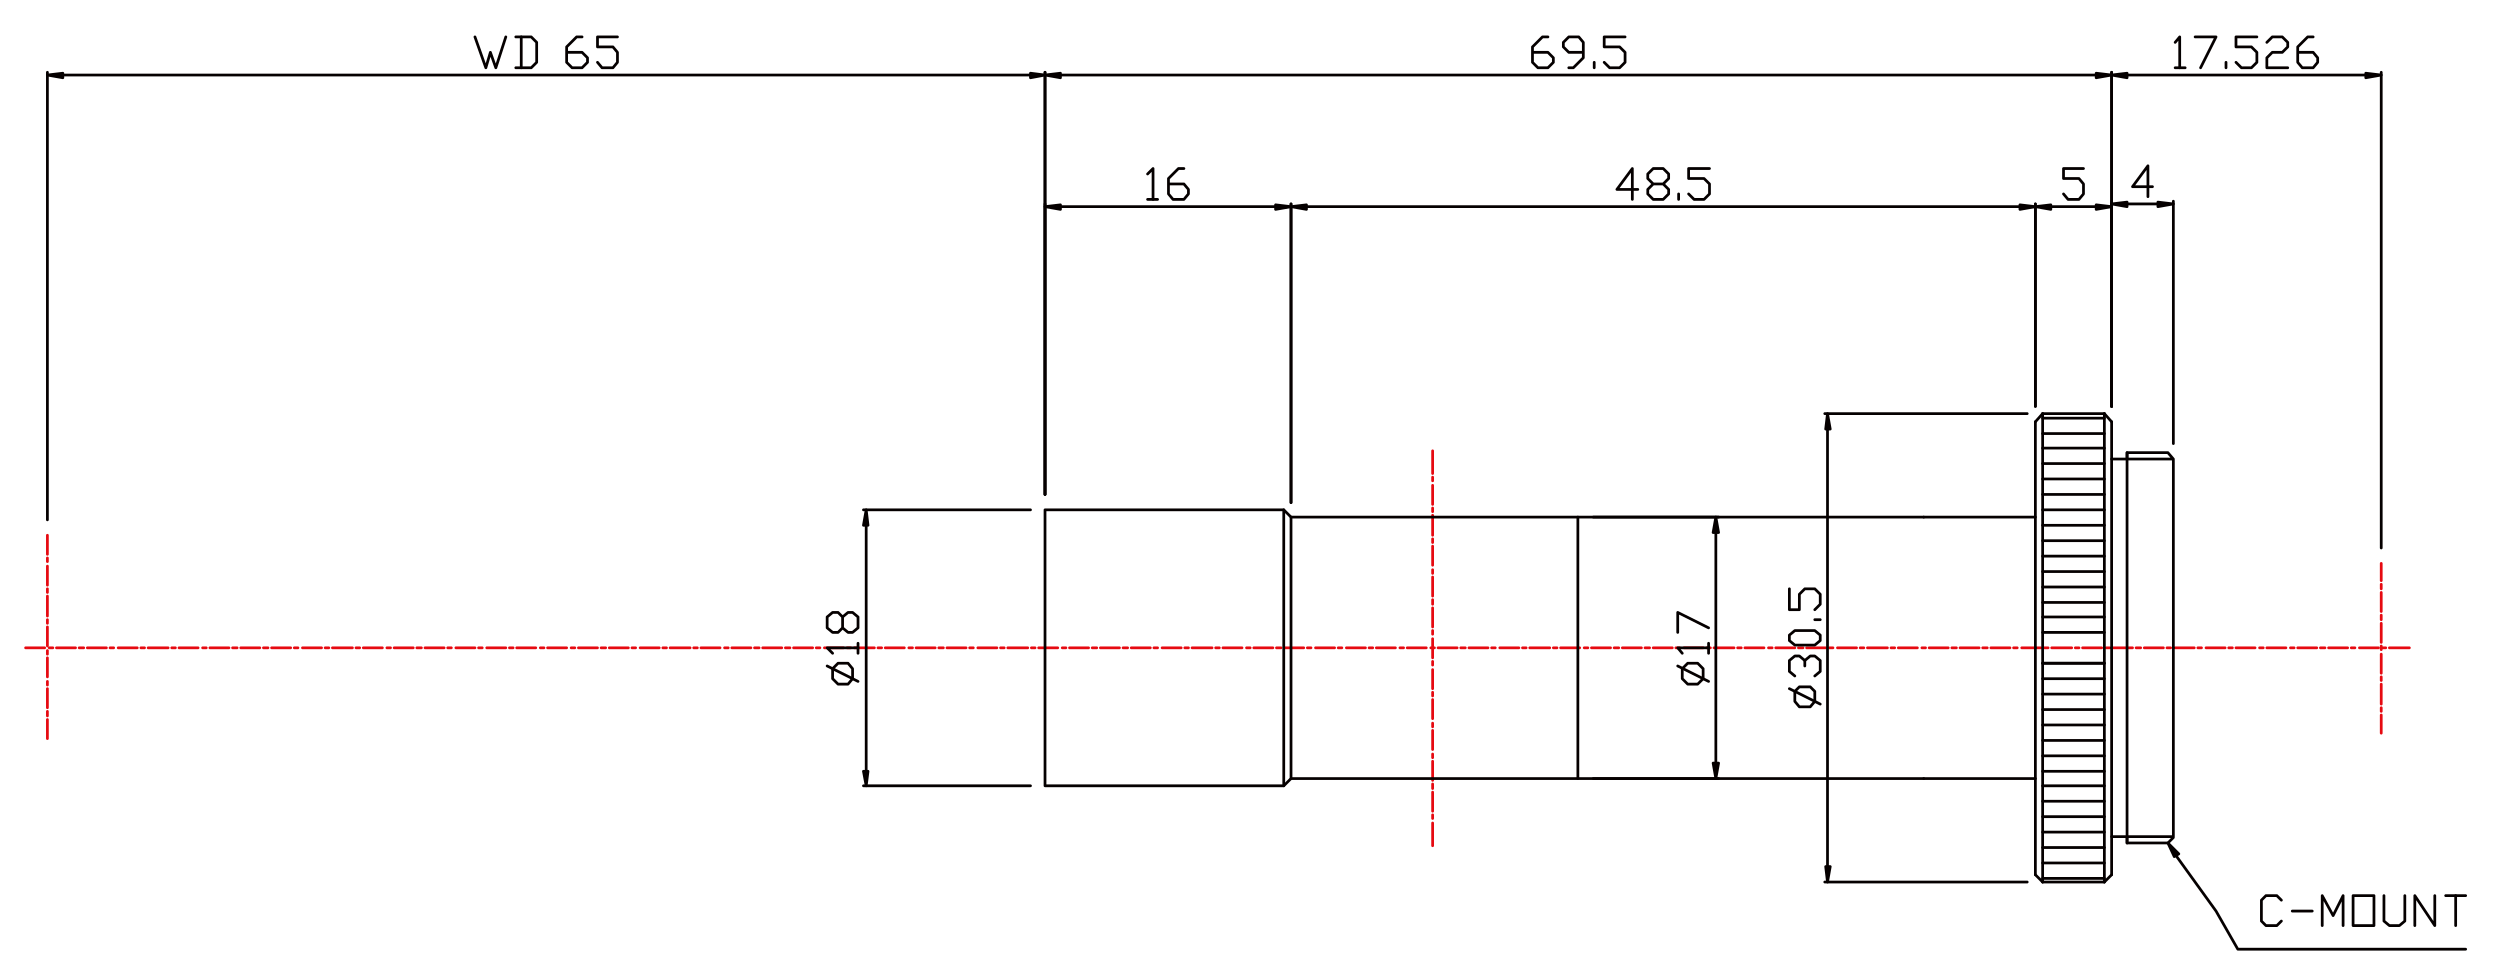 <?xml version="1.0" encoding="utf-8"?>
<!-- Generator: Adobe Illustrator 15.0.0, SVG Export Plug-In . SVG Version: 6.00 Build 0)  -->
<!DOCTYPE svg PUBLIC "-//W3C//DTD SVG 1.1//EN" "http://www.w3.org/Graphics/SVG/1.1/DTD/svg11.dtd">
<svg version="1.1" id="Layer_1" xmlns="http://www.w3.org/2000/svg" xmlns:xlink="http://www.w3.org/1999/xlink" x="0px" y="0px"
	 width="655px" height="256px" viewBox="0 0 655 256" enable-background="new 0 0 655 256" xml:space="preserve">
<line fill="none" stroke="#E60A11" stroke-width="0.72" stroke-linecap="round" stroke-linejoin="round" stroke-miterlimit="10" x1="375.348" y1="221.577" x2="375.348" y2="215.631"/>
<line fill="none" stroke="#E60A11" stroke-width="0.72" stroke-linecap="round" stroke-linejoin="round" stroke-miterlimit="10" x1="375.348" y1="214.442" x2="375.348" y2="213.491"/>
<line fill="none" stroke="#E60A11" stroke-width="0.72" stroke-linecap="round" stroke-linejoin="round" stroke-miterlimit="10" x1="375.348" y1="212.54" x2="375.348" y2="207.545"/>
<line fill="none" stroke="#E60A11" stroke-width="0.72" stroke-linecap="round" stroke-linejoin="round" stroke-miterlimit="10" x1="375.348" y1="206.594" x2="375.348" y2="205.404"/>
<line fill="none" stroke="#E60A11" stroke-width="0.72" stroke-linecap="round" stroke-linejoin="round" stroke-miterlimit="10" x1="375.348" y1="204.454" x2="375.348" y2="199.458"/>
<line fill="none" stroke="#E60A11" stroke-width="0.72" stroke-linecap="round" stroke-linejoin="round" stroke-miterlimit="10" x1="375.348" y1="198.508" x2="375.348" y2="197.557"/>
<line fill="none" stroke="#E60A11" stroke-width="0.72" stroke-linecap="round" stroke-linejoin="round" stroke-miterlimit="10" x1="375.348" y1="196.367" x2="375.348" y2="191.372"/>
<line fill="none" stroke="#E60A11" stroke-width="0.72" stroke-linecap="round" stroke-linejoin="round" stroke-miterlimit="10" x1="375.348" y1="190.421" x2="375.348" y2="189.47"/>
<line fill="none" stroke="#E60A11" stroke-width="0.72" stroke-linecap="round" stroke-linejoin="round" stroke-miterlimit="10" x1="375.348" y1="188.281" x2="375.348" y2="183.286"/>
<line fill="none" stroke="#E60A11" stroke-width="0.72" stroke-linecap="round" stroke-linejoin="round" stroke-miterlimit="10" x1="375.348" y1="182.335" x2="375.348" y2="181.384"/>
<line fill="none" stroke="#E60A11" stroke-width="0.72" stroke-linecap="round" stroke-linejoin="round" stroke-miterlimit="10" x1="375.348" y1="180.433" x2="375.348" y2="175.438"/>
<line fill="none" stroke="#E60A11" stroke-width="0.72" stroke-linecap="round" stroke-linejoin="round" stroke-miterlimit="10" x1="375.348" y1="174.249" x2="375.348" y2="173.298"/>
<line fill="none" stroke="#E60A11" stroke-width="0.72" stroke-linecap="round" stroke-linejoin="round" stroke-miterlimit="10" x1="375.348" y1="172.347" x2="375.348" y2="167.352"/>
<line fill="none" stroke="#E60A11" stroke-width="0.72" stroke-linecap="round" stroke-linejoin="round" stroke-miterlimit="10" x1="375.348" y1="166.162" x2="375.348" y2="165.211"/>
<line fill="none" stroke="#E60A11" stroke-width="0.72" stroke-linecap="round" stroke-linejoin="round" stroke-miterlimit="10" x1="375.348" y1="164.26" x2="375.348" y2="159.266"/>
<line fill="none" stroke="#E60A11" stroke-width="0.72" stroke-linecap="round" stroke-linejoin="round" stroke-miterlimit="10" x1="375.348" y1="158.314" x2="375.348" y2="157.125"/>
<line fill="none" stroke="#E60A11" stroke-width="0.72" stroke-linecap="round" stroke-linejoin="round" stroke-miterlimit="10" x1="375.348" y1="156.174" x2="375.348" y2="151.179"/>
<line fill="none" stroke="#E60A11" stroke-width="0.72" stroke-linecap="round" stroke-linejoin="round" stroke-miterlimit="10" x1="375.348" y1="150.228" x2="375.348" y2="149.276"/>
<line fill="none" stroke="#E60A11" stroke-width="0.72" stroke-linecap="round" stroke-linejoin="round" stroke-miterlimit="10" x1="375.348" y1="148.087" x2="375.348" y2="143.093"/>
<line fill="none" stroke="#E60A11" stroke-width="0.72" stroke-linecap="round" stroke-linejoin="round" stroke-miterlimit="10" x1="375.348" y1="142.142" x2="375.348" y2="141.191"/>
<line fill="none" stroke="#E60A11" stroke-width="0.72" stroke-linecap="round" stroke-linejoin="round" stroke-miterlimit="10" x1="375.348" y1="140.238" x2="375.348" y2="135.006"/>
<line fill="none" stroke="#E60A11" stroke-width="0.72" stroke-linecap="round" stroke-linejoin="round" stroke-miterlimit="10" x1="375.348" y1="134.055" x2="375.348" y2="133.104"/>
<line fill="none" stroke="#E60A11" stroke-width="0.72" stroke-linecap="round" stroke-linejoin="round" stroke-miterlimit="10" x1="375.348" y1="132.152" x2="375.348" y2="127.159"/>
<line fill="none" stroke="#E60A11" stroke-width="0.72" stroke-linecap="round" stroke-linejoin="round" stroke-miterlimit="10" x1="375.348" y1="125.969" x2="375.348" y2="125.018"/>
<line fill="none" stroke="#E60A11" stroke-width="0.72" stroke-linecap="round" stroke-linejoin="round" stroke-miterlimit="10" x1="375.348" y1="124.067" x2="375.348" y2="118.121"/>
<line fill="none" stroke="#E60A11" stroke-width="0.72" stroke-linecap="round" stroke-linejoin="round" stroke-miterlimit="10" x1="6.71" y1="169.73" x2="11.704" y2="169.73"/>
<line fill="none" stroke="#E60A11" stroke-width="0.72" stroke-linecap="round" stroke-linejoin="round" stroke-miterlimit="10" x1="12.894" y1="169.73" x2="13.845" y2="169.73"/>
<line fill="none" stroke="#E60A11" stroke-width="0.72" stroke-linecap="round" stroke-linejoin="round" stroke-miterlimit="10" x1="14.796" y1="169.73" x2="19.791" y2="169.73"/>
<line fill="none" stroke="#E60A11" stroke-width="0.72" stroke-linecap="round" stroke-linejoin="round" stroke-miterlimit="10" x1="20.742" y1="169.73" x2="21.931" y2="169.73"/>
<line fill="none" stroke="#E60A11" stroke-width="0.72" stroke-linecap="round" stroke-linejoin="round" stroke-miterlimit="10" x1="22.882" y1="169.73" x2="27.877" y2="169.73"/>
<line fill="none" stroke="#E60A11" stroke-width="0.72" stroke-linecap="round" stroke-linejoin="round" stroke-miterlimit="10" x1="28.828" y1="169.73" x2="29.779" y2="169.73"/>
<line fill="none" stroke="#E60A11" stroke-width="0.72" stroke-linecap="round" stroke-linejoin="round" stroke-miterlimit="10" x1="30.968" y1="169.73" x2="35.963" y2="169.73"/>
<line fill="none" stroke="#E60A11" stroke-width="0.72" stroke-linecap="round" stroke-linejoin="round" stroke-miterlimit="10" x1="36.914" y1="169.73" x2="37.866" y2="169.73"/>
<line fill="none" stroke="#E60A11" stroke-width="0.72" stroke-linecap="round" stroke-linejoin="round" stroke-miterlimit="10" x1="38.817" y1="169.73" x2="44.05" y2="169.73"/>
<line fill="none" stroke="#E60A11" stroke-width="0.72" stroke-linecap="round" stroke-linejoin="round" stroke-miterlimit="10" x1="45" y1="169.73" x2="45.952" y2="169.73"/>
<line fill="none" stroke="#E60A11" stroke-width="0.72" stroke-linecap="round" stroke-linejoin="round" stroke-miterlimit="10" x1="46.903" y1="169.73" x2="51.897" y2="169.73"/>
<line fill="none" stroke="#E60A11" stroke-width="0.72" stroke-linecap="round" stroke-linejoin="round" stroke-miterlimit="10" x1="53.087" y1="169.73" x2="54.038" y2="169.73"/>
<line fill="none" stroke="#E60A11" stroke-width="0.72" stroke-linecap="round" stroke-linejoin="round" stroke-miterlimit="10" x1="54.99" y1="169.73" x2="59.984" y2="169.73"/>
<line fill="none" stroke="#E60A11" stroke-width="0.72" stroke-linecap="round" stroke-linejoin="round" stroke-miterlimit="10" x1="60.936" y1="169.73" x2="62.125" y2="169.73"/>
<line fill="none" stroke="#E60A11" stroke-width="0.72" stroke-linecap="round" stroke-linejoin="round" stroke-miterlimit="10" x1="63.076" y1="169.73" x2="68.07" y2="169.73"/>
<line fill="none" stroke="#E60A11" stroke-width="0.72" stroke-linecap="round" stroke-linejoin="round" stroke-miterlimit="10" x1="69.022" y1="169.73" x2="70.211" y2="169.73"/>
<line fill="none" stroke="#E60A11" stroke-width="0.72" stroke-linecap="round" stroke-linejoin="round" stroke-miterlimit="10" x1="71.162" y1="169.73" x2="76.157" y2="169.73"/>
<line fill="none" stroke="#E60A11" stroke-width="0.72" stroke-linecap="round" stroke-linejoin="round" stroke-miterlimit="10" x1="77.107" y1="169.73" x2="78.059" y2="169.73"/>
<line fill="none" stroke="#E60A11" stroke-width="0.72" stroke-linecap="round" stroke-linejoin="round" stroke-miterlimit="10" x1="79.248" y1="169.73" x2="84.243" y2="169.73"/>
<line fill="none" stroke="#E60A11" stroke-width="0.72" stroke-linecap="round" stroke-linejoin="round" stroke-miterlimit="10" x1="85.194" y1="169.73" x2="86.146" y2="169.73"/>
<line fill="none" stroke="#E60A11" stroke-width="0.72" stroke-linecap="round" stroke-linejoin="round" stroke-miterlimit="10" x1="87.097" y1="169.73" x2="92.329" y2="169.73"/>
<line fill="none" stroke="#E60A11" stroke-width="0.72" stroke-linecap="round" stroke-linejoin="round" stroke-miterlimit="10" x1="93.28" y1="169.73" x2="94.231" y2="169.73"/>
<line fill="none" stroke="#E60A11" stroke-width="0.72" stroke-linecap="round" stroke-linejoin="round" stroke-miterlimit="10" x1="95.183" y1="169.73" x2="100.177" y2="169.73"/>
<line fill="none" stroke="#E60A11" stroke-width="0.72" stroke-linecap="round" stroke-linejoin="round" stroke-miterlimit="10" x1="101.367" y1="169.73" x2="102.318" y2="169.73"/>
<line fill="none" stroke="#E60A11" stroke-width="0.72" stroke-linecap="round" stroke-linejoin="round" stroke-miterlimit="10" x1="103.269" y1="169.73" x2="108.264" y2="169.73"/>
<line fill="none" stroke="#E60A11" stroke-width="0.72" stroke-linecap="round" stroke-linejoin="round" stroke-miterlimit="10" x1="109.215" y1="169.73" x2="110.404" y2="169.73"/>
<line fill="none" stroke="#E60A11" stroke-width="0.72" stroke-linecap="round" stroke-linejoin="round" stroke-miterlimit="10" x1="111.355" y1="169.73" x2="116.35" y2="169.73"/>
<line fill="none" stroke="#E60A11" stroke-width="0.72" stroke-linecap="round" stroke-linejoin="round" stroke-miterlimit="10" x1="117.301" y1="169.73" x2="118.252" y2="169.73"/>
<line fill="none" stroke="#E60A11" stroke-width="0.72" stroke-linecap="round" stroke-linejoin="round" stroke-miterlimit="10" x1="119.441" y1="169.73" x2="124.436" y2="169.73"/>
<line fill="none" stroke="#E60A11" stroke-width="0.72" stroke-linecap="round" stroke-linejoin="round" stroke-miterlimit="10" x1="125.387" y1="169.73" x2="126.339" y2="169.73"/>
<line fill="none" stroke="#E60A11" stroke-width="0.72" stroke-linecap="round" stroke-linejoin="round" stroke-miterlimit="10" x1="127.528" y1="169.73" x2="132.522" y2="169.73"/>
<line fill="none" stroke="#E60A11" stroke-width="0.72" stroke-linecap="round" stroke-linejoin="round" stroke-miterlimit="10" x1="133.474" y1="169.73" x2="134.425" y2="169.73"/>
<line fill="none" stroke="#E60A11" stroke-width="0.72" stroke-linecap="round" stroke-linejoin="round" stroke-miterlimit="10" x1="135.376" y1="169.73" x2="140.371" y2="169.73"/>
<line fill="none" stroke="#E60A11" stroke-width="0.72" stroke-linecap="round" stroke-linejoin="round" stroke-miterlimit="10" x1="141.56" y1="169.73" x2="142.511" y2="169.73"/>
<line fill="none" stroke="#E60A11" stroke-width="0.72" stroke-linecap="round" stroke-linejoin="round" stroke-miterlimit="10" x1="143.462" y1="169.73" x2="148.457" y2="169.73"/>
<line fill="none" stroke="#E60A11" stroke-width="0.72" stroke-linecap="round" stroke-linejoin="round" stroke-miterlimit="10" x1="149.646" y1="169.73" x2="150.597" y2="169.73"/>
<line fill="none" stroke="#E60A11" stroke-width="0.72" stroke-linecap="round" stroke-linejoin="round" stroke-miterlimit="10" x1="151.549" y1="169.73" x2="156.543" y2="169.73"/>
<line fill="none" stroke="#E60A11" stroke-width="0.72" stroke-linecap="round" stroke-linejoin="round" stroke-miterlimit="10" x1="157.495" y1="169.73" x2="158.684" y2="169.73"/>
<line fill="none" stroke="#E60A11" stroke-width="0.72" stroke-linecap="round" stroke-linejoin="round" stroke-miterlimit="10" x1="159.635" y1="169.73" x2="164.629" y2="169.73"/>
<line fill="none" stroke="#E60A11" stroke-width="0.72" stroke-linecap="round" stroke-linejoin="round" stroke-miterlimit="10" x1="165.581" y1="169.73" x2="166.532" y2="169.73"/>
<line fill="none" stroke="#E60A11" stroke-width="0.72" stroke-linecap="round" stroke-linejoin="round" stroke-miterlimit="10" x1="167.721" y1="169.73" x2="172.716" y2="169.73"/>
<line fill="none" stroke="#E60A11" stroke-width="0.72" stroke-linecap="round" stroke-linejoin="round" stroke-miterlimit="10" x1="173.667" y1="169.73" x2="174.619" y2="169.73"/>
<line fill="none" stroke="#E60A11" stroke-width="0.72" stroke-linecap="round" stroke-linejoin="round" stroke-miterlimit="10" x1="175.569" y1="169.73" x2="180.802" y2="169.73"/>
<line fill="none" stroke="#E60A11" stroke-width="0.72" stroke-linecap="round" stroke-linejoin="round" stroke-miterlimit="10" x1="181.753" y1="169.73" x2="182.704" y2="169.73"/>
<line fill="none" stroke="#E60A11" stroke-width="0.72" stroke-linecap="round" stroke-linejoin="round" stroke-miterlimit="10" x1="183.656" y1="169.73" x2="188.65" y2="169.73"/>
<line fill="none" stroke="#E60A11" stroke-width="0.72" stroke-linecap="round" stroke-linejoin="round" stroke-miterlimit="10" x1="189.84" y1="169.73" x2="190.791" y2="169.73"/>
<line fill="none" stroke="#E60A11" stroke-width="0.72" stroke-linecap="round" stroke-linejoin="round" stroke-miterlimit="10" x1="191.742" y1="169.73" x2="196.736" y2="169.73"/>
<line fill="none" stroke="#E60A11" stroke-width="0.72" stroke-linecap="round" stroke-linejoin="round" stroke-miterlimit="10" x1="197.688" y1="169.73" x2="198.877" y2="169.73"/>
<line fill="none" stroke="#E60A11" stroke-width="0.72" stroke-linecap="round" stroke-linejoin="round" stroke-miterlimit="10" x1="199.829" y1="169.73" x2="204.823" y2="169.73"/>
<line fill="none" stroke="#E60A11" stroke-width="0.72" stroke-linecap="round" stroke-linejoin="round" stroke-miterlimit="10" x1="205.774" y1="169.73" x2="206.963" y2="169.73"/>
<line fill="none" stroke="#E60A11" stroke-width="0.72" stroke-linecap="round" stroke-linejoin="round" stroke-miterlimit="10" x1="207.915" y1="169.73" x2="212.909" y2="169.73"/>
<line fill="none" stroke="#E60A11" stroke-width="0.72" stroke-linecap="round" stroke-linejoin="round" stroke-miterlimit="10" x1="213.86" y1="169.73" x2="214.812" y2="169.73"/>
<line fill="none" stroke="#E60A11" stroke-width="0.72" stroke-linecap="round" stroke-linejoin="round" stroke-miterlimit="10" x1="216.001" y1="169.73" x2="220.996" y2="169.73"/>
<line fill="none" stroke="#E60A11" stroke-width="0.72" stroke-linecap="round" stroke-linejoin="round" stroke-miterlimit="10" x1="221.947" y1="169.73" x2="222.898" y2="169.73"/>
<line fill="none" stroke="#E60A11" stroke-width="0.72" stroke-linecap="round" stroke-linejoin="round" stroke-miterlimit="10" x1="223.849" y1="169.73" x2="229.082" y2="169.73"/>
<line fill="none" stroke="#E60A11" stroke-width="0.72" stroke-linecap="round" stroke-linejoin="round" stroke-miterlimit="10" x1="230.033" y1="169.73" x2="230.984" y2="169.73"/>
<line fill="none" stroke="#E60A11" stroke-width="0.72" stroke-linecap="round" stroke-linejoin="round" stroke-miterlimit="10" x1="231.936" y1="169.73" x2="236.93" y2="169.73"/>
<line fill="none" stroke="#E60A11" stroke-width="0.72" stroke-linecap="round" stroke-linejoin="round" stroke-miterlimit="10" x1="238.119" y1="169.73" x2="239.07" y2="169.73"/>
<line fill="none" stroke="#E60A11" stroke-width="0.72" stroke-linecap="round" stroke-linejoin="round" stroke-miterlimit="10" x1="240.022" y1="169.73" x2="245.016" y2="169.73"/>
<line fill="none" stroke="#E60A11" stroke-width="0.72" stroke-linecap="round" stroke-linejoin="round" stroke-miterlimit="10" x1="245.968" y1="169.73" x2="247.157" y2="169.73"/>
<line fill="none" stroke="#E60A11" stroke-width="0.72" stroke-linecap="round" stroke-linejoin="round" stroke-miterlimit="10" x1="248.108" y1="169.73" x2="253.103" y2="169.73"/>
<line fill="none" stroke="#E60A11" stroke-width="0.72" stroke-linecap="round" stroke-linejoin="round" stroke-miterlimit="10" x1="254.054" y1="169.73" x2="255.005" y2="169.73"/>
<line fill="none" stroke="#E60A11" stroke-width="0.72" stroke-linecap="round" stroke-linejoin="round" stroke-miterlimit="10" x1="256.194" y1="169.73" x2="261.189" y2="169.73"/>
<line fill="none" stroke="#E60A11" stroke-width="0.72" stroke-linecap="round" stroke-linejoin="round" stroke-miterlimit="10" x1="262.14" y1="169.73" x2="263.091" y2="169.73"/>
<line fill="none" stroke="#E60A11" stroke-width="0.72" stroke-linecap="round" stroke-linejoin="round" stroke-miterlimit="10" x1="264.042" y1="169.73" x2="269.275" y2="169.73"/>
<line fill="none" stroke="#E60A11" stroke-width="0.72" stroke-linecap="round" stroke-linejoin="round" stroke-miterlimit="10" x1="270.226" y1="169.73" x2="271.178" y2="169.73"/>
<line fill="none" stroke="#E60A11" stroke-width="0.72" stroke-linecap="round" stroke-linejoin="round" stroke-miterlimit="10" x1="272.129" y1="169.73" x2="277.124" y2="169.73"/>
<line fill="none" stroke="#E60A11" stroke-width="0.72" stroke-linecap="round" stroke-linejoin="round" stroke-miterlimit="10" x1="278.313" y1="169.73" x2="279.264" y2="169.73"/>
<line fill="none" stroke="#E60A11" stroke-width="0.72" stroke-linecap="round" stroke-linejoin="round" stroke-miterlimit="10" x1="280.215" y1="169.73" x2="285.209" y2="169.73"/>
<line fill="none" stroke="#E60A11" stroke-width="0.72" stroke-linecap="round" stroke-linejoin="round" stroke-miterlimit="10" x1="286.161" y1="169.73" x2="287.35" y2="169.73"/>
<line fill="none" stroke="#E60A11" stroke-width="0.72" stroke-linecap="round" stroke-linejoin="round" stroke-miterlimit="10" x1="288.302" y1="169.73" x2="293.296" y2="169.73"/>
<line fill="none" stroke="#E60A11" stroke-width="0.72" stroke-linecap="round" stroke-linejoin="round" stroke-miterlimit="10" x1="294.248" y1="169.73" x2="295.437" y2="169.73"/>
<line fill="none" stroke="#E60A11" stroke-width="0.72" stroke-linecap="round" stroke-linejoin="round" stroke-miterlimit="10" x1="296.387" y1="169.73" x2="301.382" y2="169.73"/>
<line fill="none" stroke="#E60A11" stroke-width="0.72" stroke-linecap="round" stroke-linejoin="round" stroke-miterlimit="10" x1="302.333" y1="169.73" x2="303.285" y2="169.73"/>
<line fill="none" stroke="#E60A11" stroke-width="0.72" stroke-linecap="round" stroke-linejoin="round" stroke-miterlimit="10" x1="304.474" y1="169.73" x2="309.469" y2="169.73"/>
<line fill="none" stroke="#E60A11" stroke-width="0.72" stroke-linecap="round" stroke-linejoin="round" stroke-miterlimit="10" x1="310.419" y1="169.73" x2="311.371" y2="169.73"/>
<line fill="none" stroke="#E60A11" stroke-width="0.72" stroke-linecap="round" stroke-linejoin="round" stroke-miterlimit="10" x1="312.322" y1="169.73" x2="317.554" y2="169.73"/>
<line fill="none" stroke="#E60A11" stroke-width="0.72" stroke-linecap="round" stroke-linejoin="round" stroke-miterlimit="10" x1="318.506" y1="169.73" x2="319.458" y2="169.73"/>
<line fill="none" stroke="#E60A11" stroke-width="0.72" stroke-linecap="round" stroke-linejoin="round" stroke-miterlimit="10" x1="320.409" y1="169.73" x2="325.403" y2="169.73"/>
<line fill="none" stroke="#E60A11" stroke-width="0.72" stroke-linecap="round" stroke-linejoin="round" stroke-miterlimit="10" x1="326.592" y1="169.73" x2="327.543" y2="169.73"/>
<line fill="none" stroke="#E60A11" stroke-width="0.72" stroke-linecap="round" stroke-linejoin="round" stroke-miterlimit="10" x1="328.495" y1="169.73" x2="333.49" y2="169.73"/>
<line fill="none" stroke="#E60A11" stroke-width="0.72" stroke-linecap="round" stroke-linejoin="round" stroke-miterlimit="10" x1="334.44" y1="169.73" x2="335.63" y2="169.73"/>
<line fill="none" stroke="#E60A11" stroke-width="0.72" stroke-linecap="round" stroke-linejoin="round" stroke-miterlimit="10" x1="336.582" y1="169.73" x2="341.576" y2="169.73"/>
<line fill="none" stroke="#E60A11" stroke-width="0.72" stroke-linecap="round" stroke-linejoin="round" stroke-miterlimit="10" x1="342.527" y1="169.73" x2="343.479" y2="169.73"/>
<line fill="none" stroke="#E60A11" stroke-width="0.72" stroke-linecap="round" stroke-linejoin="round" stroke-miterlimit="10" x1="344.668" y1="169.73" x2="349.662" y2="169.73"/>
<line fill="none" stroke="#E60A11" stroke-width="0.72" stroke-linecap="round" stroke-linejoin="round" stroke-miterlimit="10" x1="350.613" y1="169.73" x2="351.564" y2="169.73"/>
<line fill="none" stroke="#E60A11" stroke-width="0.72" stroke-linecap="round" stroke-linejoin="round" stroke-miterlimit="10" x1="352.754" y1="169.73" x2="357.749" y2="169.73"/>
<line fill="none" stroke="#E60A11" stroke-width="0.72" stroke-linecap="round" stroke-linejoin="round" stroke-miterlimit="10" x1="358.7" y1="169.73" x2="359.65" y2="169.73"/>
<line fill="none" stroke="#E60A11" stroke-width="0.72" stroke-linecap="round" stroke-linejoin="round" stroke-miterlimit="10" x1="360.604" y1="169.73" x2="365.597" y2="169.73"/>
<line fill="none" stroke="#E60A11" stroke-width="0.72" stroke-linecap="round" stroke-linejoin="round" stroke-miterlimit="10" x1="366.786" y1="169.73" x2="367.737" y2="169.73"/>
<line fill="none" stroke="#E60A11" stroke-width="0.72" stroke-linecap="round" stroke-linejoin="round" stroke-miterlimit="10" x1="368.689" y1="169.73" x2="373.683" y2="169.73"/>
<line fill="none" stroke="#E60A11" stroke-width="0.72" stroke-linecap="round" stroke-linejoin="round" stroke-miterlimit="10" x1="374.873" y1="169.73" x2="375.823" y2="169.73"/>
<line fill="none" stroke="#E60A11" stroke-width="0.72" stroke-linecap="round" stroke-linejoin="round" stroke-miterlimit="10" x1="376.774" y1="169.73" x2="381.77" y2="169.73"/>
<line fill="none" stroke="#E60A11" stroke-width="0.72" stroke-linecap="round" stroke-linejoin="round" stroke-miterlimit="10" x1="382.721" y1="169.73" x2="383.91" y2="169.73"/>
<line fill="none" stroke="#E60A11" stroke-width="0.72" stroke-linecap="round" stroke-linejoin="round" stroke-miterlimit="10" x1="384.861" y1="169.73" x2="389.855" y2="169.73"/>
<line fill="none" stroke="#E60A11" stroke-width="0.72" stroke-linecap="round" stroke-linejoin="round" stroke-miterlimit="10" x1="390.807" y1="169.73" x2="391.759" y2="169.73"/>
<line fill="none" stroke="#E60A11" stroke-width="0.72" stroke-linecap="round" stroke-linejoin="round" stroke-miterlimit="10" x1="392.947" y1="169.73" x2="397.942" y2="169.73"/>
<line fill="none" stroke="#E60A11" stroke-width="0.72" stroke-linecap="round" stroke-linejoin="round" stroke-miterlimit="10" x1="398.894" y1="169.73" x2="399.844" y2="169.73"/>
<line fill="none" stroke="#E60A11" stroke-width="0.72" stroke-linecap="round" stroke-linejoin="round" stroke-miterlimit="10" x1="400.797" y1="169.73" x2="406.028" y2="169.73"/>
<line fill="none" stroke="#E60A11" stroke-width="0.72" stroke-linecap="round" stroke-linejoin="round" stroke-miterlimit="10" x1="406.979" y1="169.73" x2="407.931" y2="169.73"/>
<line fill="none" stroke="#E60A11" stroke-width="0.72" stroke-linecap="round" stroke-linejoin="round" stroke-miterlimit="10" x1="408.883" y1="169.73" x2="413.876" y2="169.73"/>
<line fill="none" stroke="#E60A11" stroke-width="0.72" stroke-linecap="round" stroke-linejoin="round" stroke-miterlimit="10" x1="415.066" y1="169.73" x2="416.017" y2="169.73"/>
<line fill="none" stroke="#E60A11" stroke-width="0.72" stroke-linecap="round" stroke-linejoin="round" stroke-miterlimit="10" x1="416.968" y1="169.73" x2="421.963" y2="169.73"/>
<line fill="none" stroke="#E60A11" stroke-width="0.72" stroke-linecap="round" stroke-linejoin="round" stroke-miterlimit="10" x1="422.914" y1="169.73" x2="424.104" y2="169.73"/>
<line fill="none" stroke="#E60A11" stroke-width="0.72" stroke-linecap="round" stroke-linejoin="round" stroke-miterlimit="10" x1="425.055" y1="169.73" x2="430.049" y2="169.73"/>
<line fill="none" stroke="#E60A11" stroke-width="0.72" stroke-linecap="round" stroke-linejoin="round" stroke-miterlimit="10" x1="431" y1="169.73" x2="432.189" y2="169.73"/>
<line fill="none" stroke="#E60A11" stroke-width="0.72" stroke-linecap="round" stroke-linejoin="round" stroke-miterlimit="10" x1="433.141" y1="169.73" x2="438.136" y2="169.73"/>
<line fill="none" stroke="#E60A11" stroke-width="0.72" stroke-linecap="round" stroke-linejoin="round" stroke-miterlimit="10" x1="439.087" y1="169.73" x2="440.039" y2="169.73"/>
<line fill="none" stroke="#E60A11" stroke-width="0.72" stroke-linecap="round" stroke-linejoin="round" stroke-miterlimit="10" x1="441.228" y1="169.73" x2="446.222" y2="169.73"/>
<line fill="none" stroke="#E60A11" stroke-width="0.72" stroke-linecap="round" stroke-linejoin="round" stroke-miterlimit="10" x1="447.173" y1="169.73" x2="448.124" y2="169.73"/>
<line fill="none" stroke="#E60A11" stroke-width="0.72" stroke-linecap="round" stroke-linejoin="round" stroke-miterlimit="10" x1="449.076" y1="169.73" x2="454.309" y2="169.73"/>
<line fill="none" stroke="#E60A11" stroke-width="0.72" stroke-linecap="round" stroke-linejoin="round" stroke-miterlimit="10" x1="455.259" y1="169.73" x2="456.21" y2="169.73"/>
<line fill="none" stroke="#E60A11" stroke-width="0.72" stroke-linecap="round" stroke-linejoin="round" stroke-miterlimit="10" x1="457.162" y1="169.73" x2="462.156" y2="169.73"/>
<line fill="none" stroke="#E60A11" stroke-width="0.72" stroke-linecap="round" stroke-linejoin="round" stroke-miterlimit="10" x1="463.346" y1="169.73" x2="464.297" y2="169.73"/>
<line fill="none" stroke="#E60A11" stroke-width="0.72" stroke-linecap="round" stroke-linejoin="round" stroke-miterlimit="10" x1="465.248" y1="169.73" x2="470.242" y2="169.73"/>
<line fill="none" stroke="#E60A11" stroke-width="0.72" stroke-linecap="round" stroke-linejoin="round" stroke-miterlimit="10" x1="471.193" y1="169.73" x2="472.383" y2="169.73"/>
<line fill="none" stroke="#E60A11" stroke-width="0.72" stroke-linecap="round" stroke-linejoin="round" stroke-miterlimit="10" x1="473.334" y1="169.73" x2="478.329" y2="169.73"/>
<line fill="none" stroke="#E60A11" stroke-width="0.72" stroke-linecap="round" stroke-linejoin="round" stroke-miterlimit="10" x1="479.279" y1="169.73" x2="480.232" y2="169.73"/>
<line fill="none" stroke="#E60A11" stroke-width="0.72" stroke-linecap="round" stroke-linejoin="round" stroke-miterlimit="10" x1="481.42" y1="169.73" x2="486.415" y2="169.73"/>
<line fill="none" stroke="#E60A11" stroke-width="0.72" stroke-linecap="round" stroke-linejoin="round" stroke-miterlimit="10" x1="487.366" y1="169.73" x2="488.317" y2="169.73"/>
<line fill="none" stroke="#E60A11" stroke-width="0.72" stroke-linecap="round" stroke-linejoin="round" stroke-miterlimit="10" x1="489.27" y1="169.73" x2="494.502" y2="169.73"/>
<line fill="none" stroke="#E60A11" stroke-width="0.72" stroke-linecap="round" stroke-linejoin="round" stroke-miterlimit="10" x1="495.452" y1="169.73" x2="496.403" y2="169.73"/>
<line fill="none" stroke="#E60A11" stroke-width="0.72" stroke-linecap="round" stroke-linejoin="round" stroke-miterlimit="10" x1="497.355" y1="169.73" x2="502.35" y2="169.73"/>
<line fill="none" stroke="#E60A11" stroke-width="0.72" stroke-linecap="round" stroke-linejoin="round" stroke-miterlimit="10" x1="503.539" y1="169.73" x2="504.49" y2="169.73"/>
<line fill="none" stroke="#E60A11" stroke-width="0.72" stroke-linecap="round" stroke-linejoin="round" stroke-miterlimit="10" x1="505.442" y1="169.73" x2="510.436" y2="169.73"/>
<line fill="none" stroke="#E60A11" stroke-width="0.72" stroke-linecap="round" stroke-linejoin="round" stroke-miterlimit="10" x1="511.388" y1="169.73" x2="512.576" y2="169.73"/>
<line fill="none" stroke="#E60A11" stroke-width="0.72" stroke-linecap="round" stroke-linejoin="round" stroke-miterlimit="10" x1="513.527" y1="169.73" x2="518.522" y2="169.73"/>
<line fill="none" stroke="#E60A11" stroke-width="0.72" stroke-linecap="round" stroke-linejoin="round" stroke-miterlimit="10" x1="519.473" y1="169.73" x2="520.663" y2="169.73"/>
<line fill="none" stroke="#E60A11" stroke-width="0.72" stroke-linecap="round" stroke-linejoin="round" stroke-miterlimit="10" x1="521.613" y1="169.73" x2="526.608" y2="169.73"/>
<line fill="none" stroke="#E60A11" stroke-width="0.72" stroke-linecap="round" stroke-linejoin="round" stroke-miterlimit="10" x1="527.56" y1="169.73" x2="528.512" y2="169.73"/>
<line fill="none" stroke="#E60A11" stroke-width="0.72" stroke-linecap="round" stroke-linejoin="round" stroke-miterlimit="10" x1="529.7" y1="169.73" x2="534.695" y2="169.73"/>
<line fill="none" stroke="#E60A11" stroke-width="0.72" stroke-linecap="round" stroke-linejoin="round" stroke-miterlimit="10" x1="535.646" y1="169.73" x2="536.597" y2="169.73"/>
<line fill="none" stroke="#E60A11" stroke-width="0.72" stroke-linecap="round" stroke-linejoin="round" stroke-miterlimit="10" x1="537.549" y1="169.73" x2="542.781" y2="169.73"/>
<line fill="none" stroke="#E60A11" stroke-width="0.72" stroke-linecap="round" stroke-linejoin="round" stroke-miterlimit="10" x1="543.732" y1="169.73" x2="544.684" y2="169.73"/>
<line fill="none" stroke="#E60A11" stroke-width="0.72" stroke-linecap="round" stroke-linejoin="round" stroke-miterlimit="10" x1="545.636" y1="169.73" x2="550.629" y2="169.73"/>
<line fill="none" stroke="#E60A11" stroke-width="0.72" stroke-linecap="round" stroke-linejoin="round" stroke-miterlimit="10" x1="551.818" y1="169.73" x2="552.77" y2="169.73"/>
<line fill="none" stroke="#E60A11" stroke-width="0.72" stroke-linecap="round" stroke-linejoin="round" stroke-miterlimit="10" x1="553.721" y1="169.73" x2="558.716" y2="169.73"/>
<line fill="none" stroke="#E60A11" stroke-width="0.72" stroke-linecap="round" stroke-linejoin="round" stroke-miterlimit="10" x1="559.666" y1="169.73" x2="560.856" y2="169.73"/>
<line fill="none" stroke="#E60A11" stroke-width="0.72" stroke-linecap="round" stroke-linejoin="round" stroke-miterlimit="10" x1="561.807" y1="169.73" x2="566.802" y2="169.73"/>
<line fill="none" stroke="#E60A11" stroke-width="0.72" stroke-linecap="round" stroke-linejoin="round" stroke-miterlimit="10" x1="567.753" y1="169.73" x2="568.705" y2="169.73"/>
<line fill="none" stroke="#E60A11" stroke-width="0.72" stroke-linecap="round" stroke-linejoin="round" stroke-miterlimit="10" x1="569.894" y1="169.73" x2="574.889" y2="169.73"/>
<line fill="none" stroke="#E60A11" stroke-width="0.72" stroke-linecap="round" stroke-linejoin="round" stroke-miterlimit="10" x1="575.839" y1="169.73" x2="576.791" y2="169.73"/>
<line fill="none" stroke="#E60A11" stroke-width="0.72" stroke-linecap="round" stroke-linejoin="round" stroke-miterlimit="10" x1="577.979" y1="169.73" x2="582.975" y2="169.73"/>
<line fill="none" stroke="#E60A11" stroke-width="0.72" stroke-linecap="round" stroke-linejoin="round" stroke-miterlimit="10" x1="583.926" y1="169.73" x2="584.877" y2="169.73"/>
<line fill="none" stroke="#E60A11" stroke-width="0.72" stroke-linecap="round" stroke-linejoin="round" stroke-miterlimit="10" x1="585.829" y1="169.73" x2="590.822" y2="169.73"/>
<line fill="none" stroke="#E60A11" stroke-width="0.72" stroke-linecap="round" stroke-linejoin="round" stroke-miterlimit="10" x1="592.012" y1="169.73" x2="592.963" y2="169.73"/>
<line fill="none" stroke="#E60A11" stroke-width="0.72" stroke-linecap="round" stroke-linejoin="round" stroke-miterlimit="10" x1="593.915" y1="169.73" x2="598.908" y2="169.73"/>
<line fill="none" stroke="#E60A11" stroke-width="0.72" stroke-linecap="round" stroke-linejoin="round" stroke-miterlimit="10" x1="600.099" y1="169.73" x2="601.049" y2="169.73"/>
<line fill="none" stroke="#E60A11" stroke-width="0.72" stroke-linecap="round" stroke-linejoin="round" stroke-miterlimit="10" x1="602" y1="169.73" x2="606.995" y2="169.73"/>
<line fill="none" stroke="#E60A11" stroke-width="0.72" stroke-linecap="round" stroke-linejoin="round" stroke-miterlimit="10" x1="607.946" y1="169.73" x2="609.136" y2="169.73"/>
<line fill="none" stroke="#E60A11" stroke-width="0.72" stroke-linecap="round" stroke-linejoin="round" stroke-miterlimit="10" x1="610.087" y1="169.73" x2="615.081" y2="169.73"/>
<line fill="none" stroke="#E60A11" stroke-width="0.72" stroke-linecap="round" stroke-linejoin="round" stroke-miterlimit="10" x1="616.032" y1="169.73" x2="616.984" y2="169.73"/>
<line fill="none" stroke="#E60A11" stroke-width="0.72" stroke-linecap="round" stroke-linejoin="round" stroke-miterlimit="10" x1="618.173" y1="169.73" x2="623.168" y2="169.73"/>
<line fill="none" stroke="#E60A11" stroke-width="0.72" stroke-linecap="round" stroke-linejoin="round" stroke-miterlimit="10" x1="624.119" y1="169.73" x2="625.069" y2="169.73"/>
<line fill="none" stroke="#E60A11" stroke-width="0.72" stroke-linecap="round" stroke-linejoin="round" stroke-miterlimit="10" x1="626.022" y1="169.73" x2="631.254" y2="169.73"/>
<polyline fill="none" stroke="#050000" stroke-width="0.72" stroke-linecap="round" stroke-linejoin="round" stroke-miterlimit="10" points="
	338.247,203.978 413.401,203.978 413.401,135.482 338.247,135.482 "/>
<line fill="none" stroke="#050000" stroke-width="0.72" stroke-linecap="round" stroke-linejoin="round" stroke-miterlimit="10" x1="504.015" y1="135.482" x2="413.401" y2="135.482"/>
<line fill="none" stroke="#050000" stroke-width="0.72" stroke-linecap="round" stroke-linejoin="round" stroke-miterlimit="10" x1="504.015" y1="203.978" x2="413.401" y2="203.978"/>
<line fill="none" stroke="#050000" stroke-width="0.72" stroke-linecap="round" stroke-linejoin="round" stroke-miterlimit="10" x1="504.015" y1="135.482" x2="533.268" y2="135.482"/>
<line fill="none" stroke="#050000" stroke-width="0.72" stroke-linecap="round" stroke-linejoin="round" stroke-miterlimit="10" x1="504.015" y1="203.978" x2="533.268" y2="203.978"/>
<polyline fill="none" stroke="#050000" stroke-width="0.72" stroke-linecap="round" stroke-linejoin="round" stroke-miterlimit="10" points="
	273.794,205.881 336.344,205.881 338.247,203.978 338.247,135.482 336.344,133.579 273.794,133.579 273.794,169.73 273.794,205.881 
	"/>
<polyline fill="none" stroke="#050000" stroke-width="0.72" stroke-linecap="round" stroke-linejoin="round" stroke-miterlimit="10" points="
	336.344,205.881 336.344,169.73 336.344,133.579 "/>
<line fill="none" stroke="#050000" stroke-width="0.72" stroke-linecap="round" stroke-linejoin="round" stroke-miterlimit="10" x1="338.247" y1="131.677" x2="338.247" y2="53.431"/>
<line fill="none" stroke="#050000" stroke-width="0.72" stroke-linecap="round" stroke-linejoin="round" stroke-miterlimit="10" x1="273.794" y1="129.537" x2="273.794" y2="53.431"/>
<line fill="none" stroke="#050000" stroke-width="0.72" stroke-linecap="round" stroke-linejoin="round" stroke-miterlimit="10" x1="334.203" y1="54.144" x2="277.837" y2="54.144"/>
<polygon fill="#050000" points="334.203,53.669 334.203,54.857 338.247,54.144 "/>
<polygon fill="none" stroke="#050000" stroke-width="0.72" stroke-linecap="round" stroke-linejoin="round" stroke-miterlimit="1" points="
	334.203,53.669 334.203,54.857 338.247,54.144 "/>
<polygon fill="#050000" points="277.837,53.669 277.837,54.857 273.794,54.144 "/>
<polygon fill="none" stroke="#050000" stroke-width="0.72" stroke-linecap="round" stroke-linejoin="round" stroke-miterlimit="1" points="
	277.837,53.669 277.837,54.857 273.794,54.144 "/>
<polyline fill="none" stroke="#050000" stroke-width="0.72" stroke-linecap="round" stroke-linejoin="round" stroke-miterlimit="10" points="
	300.668,45.582 302.096,44.155 302.096,52.242 "/>
<line fill="none" stroke="#050000" stroke-width="0.72" stroke-linecap="round" stroke-linejoin="round" stroke-miterlimit="10" x1="300.668" y1="52.242" x2="303.285" y2="52.242"/>
<polyline fill="none" stroke="#050000" stroke-width="0.72" stroke-linecap="round" stroke-linejoin="round" stroke-miterlimit="10" points="
	306.139,48.198 310.182,48.198 311.371,49.625 311.371,50.814 310.182,52.242 307.328,52.242 306.139,50.814 306.139,46.772 
	308.755,44.155 310.182,44.155 "/>
<line fill="none" stroke="#E60A11" stroke-width="0.72" stroke-linecap="round" stroke-linejoin="round" stroke-miterlimit="10" x1="12.417" y1="193.513" x2="12.417" y2="188.52"/>
<line fill="none" stroke="#E60A11" stroke-width="0.72" stroke-linecap="round" stroke-linejoin="round" stroke-miterlimit="10" x1="12.417" y1="187.567" x2="12.417" y2="186.379"/>
<line fill="none" stroke="#E60A11" stroke-width="0.72" stroke-linecap="round" stroke-linejoin="round" stroke-miterlimit="10" x1="12.417" y1="185.427" x2="12.417" y2="180.433"/>
<line fill="none" stroke="#E60A11" stroke-width="0.72" stroke-linecap="round" stroke-linejoin="round" stroke-miterlimit="10" x1="12.417" y1="179.481" x2="12.417" y2="178.53"/>
<line fill="none" stroke="#E60A11" stroke-width="0.72" stroke-linecap="round" stroke-linejoin="round" stroke-miterlimit="10" x1="12.417" y1="177.34" x2="12.417" y2="172.347"/>
<line fill="none" stroke="#E60A11" stroke-width="0.72" stroke-linecap="round" stroke-linejoin="round" stroke-miterlimit="10" x1="12.417" y1="171.395" x2="12.417" y2="170.443"/>
<line fill="none" stroke="#E60A11" stroke-width="0.72" stroke-linecap="round" stroke-linejoin="round" stroke-miterlimit="10" x1="12.417" y1="169.254" x2="12.417" y2="164.26"/>
<line fill="none" stroke="#E60A11" stroke-width="0.72" stroke-linecap="round" stroke-linejoin="round" stroke-miterlimit="10" x1="12.417" y1="163.308" x2="12.417" y2="162.357"/>
<line fill="none" stroke="#E60A11" stroke-width="0.72" stroke-linecap="round" stroke-linejoin="round" stroke-miterlimit="10" x1="12.417" y1="161.406" x2="12.417" y2="156.174"/>
<line fill="none" stroke="#E60A11" stroke-width="0.72" stroke-linecap="round" stroke-linejoin="round" stroke-miterlimit="10" x1="12.417" y1="155.222" x2="12.417" y2="154.271"/>
<line fill="none" stroke="#E60A11" stroke-width="0.72" stroke-linecap="round" stroke-linejoin="round" stroke-miterlimit="10" x1="12.417" y1="153.32" x2="12.417" y2="148.325"/>
<line fill="none" stroke="#E60A11" stroke-width="0.72" stroke-linecap="round" stroke-linejoin="round" stroke-miterlimit="10" x1="12.417" y1="147.137" x2="12.417" y2="146.184"/>
<line fill="none" stroke="#E60A11" stroke-width="0.72" stroke-linecap="round" stroke-linejoin="round" stroke-miterlimit="10" x1="12.417" y1="145.233" x2="12.417" y2="140.238"/>
<line fill="none" stroke="#050000" stroke-width="0.72" stroke-linecap="round" stroke-linejoin="round" stroke-miterlimit="10" x1="273.794" y1="129.537" x2="273.794" y2="18.945"/>
<line fill="none" stroke="#050000" stroke-width="0.72" stroke-linecap="round" stroke-linejoin="round" stroke-miterlimit="10" x1="12.417" y1="136.196" x2="12.417" y2="18.945"/>
<line fill="none" stroke="#050000" stroke-width="0.72" stroke-linecap="round" stroke-linejoin="round" stroke-miterlimit="10" x1="269.988" y1="19.659" x2="16.461" y2="19.659"/>
<polygon fill="#050000" points="269.988,19.183 269.988,20.372 273.794,19.659 "/>
<polygon fill="none" stroke="#050000" stroke-width="0.72" stroke-linecap="round" stroke-linejoin="round" stroke-miterlimit="1" points="
	269.988,19.183 269.988,20.372 273.794,19.659 "/>
<polygon fill="#050000" points="16.461,19.183 16.461,20.372 12.417,19.659 "/>
<polygon fill="none" stroke="#050000" stroke-width="0.72" stroke-linecap="round" stroke-linejoin="round" stroke-miterlimit="1" points="
	16.461,19.183 16.461,20.372 12.417,19.659 "/>
<polyline fill="none" stroke="#050000" stroke-width="0.72" stroke-linecap="round" stroke-linejoin="round" stroke-miterlimit="10" points="
	124.436,9.67 127.291,17.757 128.479,13.713 129.906,17.757 132.522,9.67 "/>
<polyline fill="none" stroke="#050000" stroke-width="0.72" stroke-linecap="round" stroke-linejoin="round" stroke-miterlimit="10" points="
	135.138,17.757 139.182,17.757 140.608,16.33 140.608,11.097 139.182,9.67 135.138,9.67 "/>
<line fill="none" stroke="#050000" stroke-width="0.72" stroke-linecap="round" stroke-linejoin="round" stroke-miterlimit="10" x1="136.565" y1="9.67" x2="136.565" y2="17.757"/>
<polyline fill="none" stroke="#050000" stroke-width="0.72" stroke-linecap="round" stroke-linejoin="round" stroke-miterlimit="10" points="
	148.457,13.713 152.5,13.713 153.927,15.14 153.927,16.33 152.5,17.757 149.884,17.757 148.457,16.33 148.457,12.286 151.073,9.67 
	152.5,9.67 "/>
<polyline fill="none" stroke="#050000" stroke-width="0.72" stroke-linecap="round" stroke-linejoin="round" stroke-miterlimit="10" points="
	156.543,16.33 157.732,17.757 160.586,17.757 161.775,16.33 161.775,13.713 160.586,12.286 156.543,12.286 156.543,9.67 
	161.775,9.67 "/>
<line fill="none" stroke="#050000" stroke-width="0.72" stroke-linecap="round" stroke-linejoin="round" stroke-miterlimit="10" x1="269.988" y1="205.881" x2="226.228" y2="205.881"/>
<line fill="none" stroke="#050000" stroke-width="0.72" stroke-linecap="round" stroke-linejoin="round" stroke-miterlimit="10" x1="269.988" y1="133.579" x2="226.228" y2="133.579"/>
<line fill="none" stroke="#050000" stroke-width="0.72" stroke-linecap="round" stroke-linejoin="round" stroke-miterlimit="10" x1="226.941" y1="202.076" x2="226.941" y2="137.623"/>
<polygon fill="#050000" points="226.228,202.076 227.417,202.076 226.941,205.881 "/>
<polygon fill="none" stroke="#050000" stroke-width="0.72" stroke-linecap="round" stroke-linejoin="round" stroke-miterlimit="1" points="
	226.228,202.076 227.417,202.076 226.941,205.881 "/>
<polygon fill="#050000" points="226.228,137.623 227.417,137.623 226.941,133.579 "/>
<polygon fill="none" stroke="#050000" stroke-width="0.72" stroke-linecap="round" stroke-linejoin="round" stroke-miterlimit="1" points="
	226.228,137.623 227.417,137.623 226.941,133.579 "/>
<polyline fill="none" stroke="#050000" stroke-width="0.72" stroke-linecap="round" stroke-linejoin="round" stroke-miterlimit="10" points="
	223.374,177.816 222.185,179.243 219.568,179.243 218.142,177.816 218.142,175.2 219.568,173.772 222.185,173.772 223.374,175.2 
	223.374,177.816 "/>
<line fill="none" stroke="#050000" stroke-width="0.72" stroke-linecap="round" stroke-linejoin="round" stroke-miterlimit="10" x1="224.801" y1="178.53" x2="216.714" y2="174.486"/>
<polyline fill="none" stroke="#050000" stroke-width="0.72" stroke-linecap="round" stroke-linejoin="round" stroke-miterlimit="10" points="
	218.142,171.157 216.714,169.73 224.801,169.73 "/>
<line fill="none" stroke="#050000" stroke-width="0.72" stroke-linecap="round" stroke-linejoin="round" stroke-miterlimit="10" x1="224.801" y1="171.157" x2="224.801" y2="168.54"/>
<polyline fill="none" stroke="#050000" stroke-width="0.72" stroke-linecap="round" stroke-linejoin="round" stroke-miterlimit="10" points="
	220.757,161.644 222.185,160.455 223.374,160.455 224.801,161.644 224.801,164.498 223.374,165.688 222.185,165.688 
	220.757,164.498 220.757,161.644 219.568,160.455 218.142,160.455 216.714,161.644 216.714,164.498 218.142,165.688 
	219.568,165.688 220.757,164.498 "/>
<line fill="none" stroke="#050000" stroke-width="0.72" stroke-linecap="round" stroke-linejoin="round" stroke-miterlimit="10" x1="417.444" y1="203.978" x2="450.265" y2="203.978"/>
<line fill="none" stroke="#050000" stroke-width="0.72" stroke-linecap="round" stroke-linejoin="round" stroke-miterlimit="10" x1="417.444" y1="135.482" x2="450.265" y2="135.482"/>
<line fill="none" stroke="#050000" stroke-width="0.72" stroke-linecap="round" stroke-linejoin="round" stroke-miterlimit="10" x1="449.551" y1="199.935" x2="449.551" y2="139.525"/>
<polygon fill="#050000" points="448.837,199.935 450.265,199.935 449.551,203.978 "/>
<polygon fill="none" stroke="#050000" stroke-width="0.72" stroke-linecap="round" stroke-linejoin="round" stroke-miterlimit="1" points="
	448.837,199.935 450.265,199.935 449.551,203.978 "/>
<polygon fill="#050000" points="448.837,139.525 450.265,139.525 449.551,135.482 "/>
<polygon fill="none" stroke="#050000" stroke-width="0.72" stroke-linecap="round" stroke-linejoin="round" stroke-miterlimit="1" points="
	448.837,139.525 450.265,139.525 449.551,135.482 "/>
<polyline fill="none" stroke="#050000" stroke-width="0.72" stroke-linecap="round" stroke-linejoin="round" stroke-miterlimit="10" points="
	446.222,177.816 444.795,179.243 442.178,179.243 440.751,177.816 440.751,175.2 442.178,173.772 444.795,173.772 446.222,175.2 
	446.222,177.816 "/>
<line fill="none" stroke="#050000" stroke-width="0.72" stroke-linecap="round" stroke-linejoin="round" stroke-miterlimit="10" x1="447.649" y1="178.53" x2="439.563" y2="174.486"/>
<polyline fill="none" stroke="#050000" stroke-width="0.72" stroke-linecap="round" stroke-linejoin="round" stroke-miterlimit="10" points="
	440.751,171.157 439.563,169.73 447.649,169.73 "/>
<line fill="none" stroke="#050000" stroke-width="0.72" stroke-linecap="round" stroke-linejoin="round" stroke-miterlimit="10" x1="447.649" y1="171.157" x2="447.649" y2="168.54"/>
<polyline fill="none" stroke="#050000" stroke-width="0.72" stroke-linecap="round" stroke-linejoin="round" stroke-miterlimit="10" points="
	439.563,165.688 439.563,160.455 447.649,164.498 "/>
<line fill="none" stroke="#050000" stroke-width="0.72" stroke-linecap="round" stroke-linejoin="round" stroke-miterlimit="10" x1="533.268" y1="169.73" x2="533.268" y2="110.51"/>
<line fill="none" stroke="#050000" stroke-width="0.72" stroke-linecap="round" stroke-linejoin="round" stroke-miterlimit="10" x1="553.246" y1="169.73" x2="553.246" y2="110.51"/>
<line fill="none" stroke="#050000" stroke-width="0.72" stroke-linecap="round" stroke-linejoin="round" stroke-miterlimit="10" x1="551.343" y1="108.369" x2="535.171" y2="108.369"/>
<polyline fill="none" stroke="#050000" stroke-width="0.72" stroke-linecap="round" stroke-linejoin="round" stroke-miterlimit="10" points="
	553.246,120.261 557.288,120.261 557.288,118.596 "/>
<line fill="none" stroke="#050000" stroke-width="0.72" stroke-linecap="round" stroke-linejoin="round" stroke-miterlimit="10" x1="551.343" y1="108.369" x2="553.246" y2="110.51"/>
<line fill="none" stroke="#050000" stroke-width="0.72" stroke-linecap="round" stroke-linejoin="round" stroke-miterlimit="10" x1="535.171" y1="108.369" x2="533.268" y2="110.51"/>
<polyline fill="none" stroke="#050000" stroke-width="0.72" stroke-linecap="round" stroke-linejoin="round" stroke-miterlimit="10" points="
	569.419,169.73 569.419,120.261 557.288,120.261 557.288,118.596 567.991,118.596 569.419,120.261 "/>
<line fill="none" stroke="#050000" stroke-width="0.72" stroke-linecap="round" stroke-linejoin="round" stroke-miterlimit="10" x1="533.268" y1="169.73" x2="533.268" y2="229.188"/>
<line fill="none" stroke="#050000" stroke-width="0.72" stroke-linecap="round" stroke-linejoin="round" stroke-miterlimit="10" x1="553.246" y1="169.73" x2="553.246" y2="229.188"/>
<line fill="none" stroke="#050000" stroke-width="0.72" stroke-linecap="round" stroke-linejoin="round" stroke-miterlimit="10" x1="551.343" y1="231.091" x2="535.171" y2="231.091"/>
<polyline fill="none" stroke="#050000" stroke-width="0.72" stroke-linecap="round" stroke-linejoin="round" stroke-miterlimit="10" points="
	553.246,219.199 557.288,219.199 557.288,220.863 "/>
<line fill="none" stroke="#050000" stroke-width="0.72" stroke-linecap="round" stroke-linejoin="round" stroke-miterlimit="10" x1="551.343" y1="231.091" x2="553.246" y2="229.188"/>
<line fill="none" stroke="#050000" stroke-width="0.72" stroke-linecap="round" stroke-linejoin="round" stroke-miterlimit="10" x1="535.171" y1="231.091" x2="533.268" y2="229.188"/>
<polyline fill="none" stroke="#050000" stroke-width="0.72" stroke-linecap="round" stroke-linejoin="round" stroke-miterlimit="10" points="
	569.419,169.73 569.419,219.199 557.288,219.199 557.288,220.863 567.991,220.863 569.419,219.437 "/>
<line fill="none" stroke="#050000" stroke-width="0.72" stroke-linecap="round" stroke-linejoin="round" stroke-miterlimit="10" x1="551.343" y1="161.644" x2="535.171" y2="161.644"/>
<line fill="none" stroke="#050000" stroke-width="0.72" stroke-linecap="round" stroke-linejoin="round" stroke-miterlimit="10" x1="551.343" y1="157.838" x2="535.171" y2="157.838"/>
<line fill="none" stroke="#050000" stroke-width="0.72" stroke-linecap="round" stroke-linejoin="round" stroke-miterlimit="10" x1="551.343" y1="153.796" x2="535.171" y2="153.796"/>
<line fill="none" stroke="#050000" stroke-width="0.72" stroke-linecap="round" stroke-linejoin="round" stroke-miterlimit="10" x1="551.343" y1="149.752" x2="535.171" y2="149.752"/>
<line fill="none" stroke="#050000" stroke-width="0.72" stroke-linecap="round" stroke-linejoin="round" stroke-miterlimit="10" x1="551.343" y1="145.709" x2="535.171" y2="145.709"/>
<line fill="none" stroke="#050000" stroke-width="0.72" stroke-linecap="round" stroke-linejoin="round" stroke-miterlimit="10" x1="551.343" y1="141.666" x2="535.171" y2="141.666"/>
<line fill="none" stroke="#050000" stroke-width="0.72" stroke-linecap="round" stroke-linejoin="round" stroke-miterlimit="10" x1="551.343" y1="137.623" x2="535.171" y2="137.623"/>
<line fill="none" stroke="#050000" stroke-width="0.72" stroke-linecap="round" stroke-linejoin="round" stroke-miterlimit="10" x1="551.343" y1="133.579" x2="535.171" y2="133.579"/>
<line fill="none" stroke="#050000" stroke-width="0.72" stroke-linecap="round" stroke-linejoin="round" stroke-miterlimit="10" x1="551.343" y1="129.537" x2="535.171" y2="129.537"/>
<line fill="none" stroke="#050000" stroke-width="0.72" stroke-linecap="round" stroke-linejoin="round" stroke-miterlimit="10" x1="551.343" y1="121.45" x2="535.171" y2="121.45"/>
<line fill="none" stroke="#050000" stroke-width="0.72" stroke-linecap="round" stroke-linejoin="round" stroke-miterlimit="10" x1="551.343" y1="125.493" x2="535.171" y2="125.493"/>
<line fill="none" stroke="#050000" stroke-width="0.72" stroke-linecap="round" stroke-linejoin="round" stroke-miterlimit="10" x1="551.343" y1="117.408" x2="535.171" y2="117.408"/>
<line fill="none" stroke="#050000" stroke-width="0.72" stroke-linecap="round" stroke-linejoin="round" stroke-miterlimit="10" x1="551.343" y1="113.601" x2="535.171" y2="113.601"/>
<line fill="none" stroke="#050000" stroke-width="0.72" stroke-linecap="round" stroke-linejoin="round" stroke-miterlimit="10" x1="551.343" y1="109.559" x2="535.171" y2="109.559"/>
<line fill="none" stroke="#050000" stroke-width="0.72" stroke-linecap="round" stroke-linejoin="round" stroke-miterlimit="10" x1="551.343" y1="173.772" x2="535.171" y2="173.772"/>
<line fill="none" stroke="#050000" stroke-width="0.72" stroke-linecap="round" stroke-linejoin="round" stroke-miterlimit="10" x1="551.343" y1="177.816" x2="535.171" y2="177.816"/>
<line fill="none" stroke="#050000" stroke-width="0.72" stroke-linecap="round" stroke-linejoin="round" stroke-miterlimit="10" x1="551.343" y1="181.86" x2="535.171" y2="181.86"/>
<line fill="none" stroke="#050000" stroke-width="0.72" stroke-linecap="round" stroke-linejoin="round" stroke-miterlimit="10" x1="551.343" y1="185.903" x2="535.171" y2="185.903"/>
<line fill="none" stroke="#050000" stroke-width="0.72" stroke-linecap="round" stroke-linejoin="round" stroke-miterlimit="10" x1="551.343" y1="189.945" x2="535.171" y2="189.945"/>
<line fill="none" stroke="#050000" stroke-width="0.72" stroke-linecap="round" stroke-linejoin="round" stroke-miterlimit="10" x1="551.343" y1="193.989" x2="535.171" y2="193.989"/>
<line fill="none" stroke="#050000" stroke-width="0.72" stroke-linecap="round" stroke-linejoin="round" stroke-miterlimit="10" x1="551.343" y1="198.032" x2="535.171" y2="198.032"/>
<line fill="none" stroke="#050000" stroke-width="0.72" stroke-linecap="round" stroke-linejoin="round" stroke-miterlimit="10" x1="551.343" y1="202.076" x2="535.171" y2="202.076"/>
<line fill="none" stroke="#050000" stroke-width="0.72" stroke-linecap="round" stroke-linejoin="round" stroke-miterlimit="10" x1="551.343" y1="205.881" x2="535.171" y2="205.881"/>
<line fill="none" stroke="#050000" stroke-width="0.72" stroke-linecap="round" stroke-linejoin="round" stroke-miterlimit="10" x1="551.343" y1="209.923" x2="535.171" y2="209.923"/>
<line fill="none" stroke="#050000" stroke-width="0.72" stroke-linecap="round" stroke-linejoin="round" stroke-miterlimit="10" x1="551.343" y1="173.772" x2="535.171" y2="173.772"/>
<line fill="none" stroke="#050000" stroke-width="0.72" stroke-linecap="round" stroke-linejoin="round" stroke-miterlimit="10" x1="551.343" y1="218.01" x2="535.171" y2="218.01"/>
<line fill="none" stroke="#050000" stroke-width="0.72" stroke-linecap="round" stroke-linejoin="round" stroke-miterlimit="10" x1="551.343" y1="213.967" x2="535.171" y2="213.967"/>
<line fill="none" stroke="#050000" stroke-width="0.72" stroke-linecap="round" stroke-linejoin="round" stroke-miterlimit="10" x1="551.343" y1="222.053" x2="535.171" y2="222.053"/>
<line fill="none" stroke="#050000" stroke-width="0.72" stroke-linecap="round" stroke-linejoin="round" stroke-miterlimit="10" x1="551.343" y1="226.096" x2="535.171" y2="226.096"/>
<line fill="none" stroke="#050000" stroke-width="0.72" stroke-linecap="round" stroke-linejoin="round" stroke-miterlimit="10" x1="551.343" y1="230.14" x2="535.171" y2="230.14"/>
<line fill="none" stroke="#050000" stroke-width="0.72" stroke-linecap="round" stroke-linejoin="round" stroke-miterlimit="10" x1="535.171" y1="108.369" x2="535.171" y2="231.091"/>
<line fill="none" stroke="#050000" stroke-width="0.72" stroke-linecap="round" stroke-linejoin="round" stroke-miterlimit="10" x1="551.343" y1="231.091" x2="551.343" y2="108.369"/>
<line fill="none" stroke="#050000" stroke-width="0.72" stroke-linecap="round" stroke-linejoin="round" stroke-miterlimit="10" x1="557.288" y1="120.261" x2="557.288" y2="219.199"/>
<line fill="none" stroke="#050000" stroke-width="0.72" stroke-linecap="round" stroke-linejoin="round" stroke-miterlimit="10" x1="551.343" y1="165.688" x2="535.171" y2="165.688"/>
<line fill="none" stroke="#E60A11" stroke-width="0.72" stroke-linecap="round" stroke-linejoin="round" stroke-miterlimit="10" x1="623.882" y1="192.086" x2="623.882" y2="187.33"/>
<line fill="none" stroke="#E60A11" stroke-width="0.72" stroke-linecap="round" stroke-linejoin="round" stroke-miterlimit="10" x1="623.882" y1="186.379" x2="623.882" y2="185.427"/>
<line fill="none" stroke="#E60A11" stroke-width="0.72" stroke-linecap="round" stroke-linejoin="round" stroke-miterlimit="10" x1="623.882" y1="184.476" x2="623.882" y2="179.243"/>
<line fill="none" stroke="#E60A11" stroke-width="0.72" stroke-linecap="round" stroke-linejoin="round" stroke-miterlimit="10" x1="623.882" y1="178.291" x2="623.882" y2="177.34"/>
<line fill="none" stroke="#E60A11" stroke-width="0.72" stroke-linecap="round" stroke-linejoin="round" stroke-miterlimit="10" x1="623.882" y1="176.389" x2="623.882" y2="171.395"/>
<line fill="none" stroke="#E60A11" stroke-width="0.72" stroke-linecap="round" stroke-linejoin="round" stroke-miterlimit="10" x1="623.882" y1="170.206" x2="623.882" y2="169.254"/>
<line fill="none" stroke="#E60A11" stroke-width="0.72" stroke-linecap="round" stroke-linejoin="round" stroke-miterlimit="10" x1="623.882" y1="168.303" x2="623.882" y2="163.308"/>
<line fill="none" stroke="#E60A11" stroke-width="0.72" stroke-linecap="round" stroke-linejoin="round" stroke-miterlimit="10" x1="623.882" y1="162.357" x2="623.882" y2="161.167"/>
<line fill="none" stroke="#E60A11" stroke-width="0.72" stroke-linecap="round" stroke-linejoin="round" stroke-miterlimit="10" x1="623.882" y1="160.216" x2="623.882" y2="155.222"/>
<line fill="none" stroke="#E60A11" stroke-width="0.72" stroke-linecap="round" stroke-linejoin="round" stroke-miterlimit="10" x1="623.882" y1="154.271" x2="623.882" y2="153.082"/>
<line fill="none" stroke="#E60A11" stroke-width="0.72" stroke-linecap="round" stroke-linejoin="round" stroke-miterlimit="10" x1="623.882" y1="152.13" x2="623.882" y2="147.611"/>
<line fill="none" stroke="#050000" stroke-width="0.72" stroke-linecap="round" stroke-linejoin="round" stroke-miterlimit="10" x1="553.246" y1="106.467" x2="553.246" y2="52.718"/>
<line fill="none" stroke="#050000" stroke-width="0.72" stroke-linecap="round" stroke-linejoin="round" stroke-miterlimit="10" x1="569.419" y1="116.218" x2="569.419" y2="52.718"/>
<line fill="none" stroke="#050000" stroke-width="0.72" stroke-linecap="round" stroke-linejoin="round" stroke-miterlimit="10" x1="557.288" y1="53.431" x2="565.375" y2="53.431"/>
<polygon fill="#050000" points="557.288,52.955 557.288,54.144 553.246,53.431 "/>
<polygon fill="none" stroke="#050000" stroke-width="0.72" stroke-linecap="round" stroke-linejoin="round" stroke-miterlimit="1" points="
	557.288,52.955 557.288,54.144 553.246,53.431 "/>
<polygon fill="#050000" points="565.375,52.955 565.375,54.144 569.419,53.431 "/>
<polygon fill="none" stroke="#050000" stroke-width="0.72" stroke-linecap="round" stroke-linejoin="round" stroke-miterlimit="1" points="
	565.375,52.955 565.375,54.144 569.419,53.431 "/>
<polyline fill="none" stroke="#050000" stroke-width="0.72" stroke-linecap="round" stroke-linejoin="round" stroke-miterlimit="10" points="
	563.947,48.911 558.716,48.911 562.759,43.441 562.759,51.528 "/>
<polygon fill="#050000" points="569.656,224.432 567.991,220.863 570.846,223.718 "/>
<polygon fill="none" stroke="#050000" stroke-width="0.72" stroke-linecap="round" stroke-linejoin="round" stroke-miterlimit="1" points="
	569.656,224.432 567.991,220.863 570.846,223.718 "/>
<polyline fill="none" stroke="#050000" stroke-width="0.72" stroke-linecap="round" stroke-linejoin="round" stroke-miterlimit="10" points="
	570.132,224.193 580.597,238.701 586.304,248.689 646,248.689 "/>
<polyline fill="none" stroke="#050000" stroke-width="0.72" stroke-linecap="round" stroke-linejoin="round" stroke-miterlimit="10" points="
	597.721,241.317 596.53,242.506 593.677,242.506 592.488,241.317 592.488,235.847 593.677,234.658 596.53,234.658 597.721,235.847 
	"/>
<line fill="none" stroke="#050000" stroke-width="0.72" stroke-linecap="round" stroke-linejoin="round" stroke-miterlimit="10" x1="600.574" y1="238.701" x2="605.807" y2="238.701"/>
<polyline fill="none" stroke="#050000" stroke-width="0.72" stroke-linecap="round" stroke-linejoin="round" stroke-miterlimit="10" points="
	608.422,242.506 608.422,234.658 611.276,239.891 613.892,234.658 613.892,242.506 "/>
<polyline fill="none" stroke="#050000" stroke-width="0.72" stroke-linecap="round" stroke-linejoin="round" stroke-miterlimit="10" points="
	616.509,242.506 616.509,234.658 621.979,234.658 621.979,242.506 616.509,242.506 "/>
<polyline fill="none" stroke="#050000" stroke-width="0.72" stroke-linecap="round" stroke-linejoin="round" stroke-miterlimit="10" points="
	624.595,234.658 624.595,241.317 626.022,242.506 628.638,242.506 630.064,241.317 630.064,234.658 "/>
<polyline fill="none" stroke="#050000" stroke-width="0.72" stroke-linecap="round" stroke-linejoin="round" stroke-miterlimit="10" points="
	632.682,242.506 632.682,234.658 637.914,242.506 637.914,234.658 "/>
<line fill="none" stroke="#050000" stroke-width="0.72" stroke-linecap="round" stroke-linejoin="round" stroke-miterlimit="10" x1="640.768" y1="234.658" x2="646" y2="234.658"/>
<line fill="none" stroke="#050000" stroke-width="0.72" stroke-linecap="round" stroke-linejoin="round" stroke-miterlimit="10" x1="643.383" y1="234.658" x2="643.383" y2="242.506"/>
<line fill="none" stroke="#050000" stroke-width="0.72" stroke-linecap="round" stroke-linejoin="round" stroke-miterlimit="10" x1="531.127" y1="231.091" x2="478.092" y2="231.091"/>
<line fill="none" stroke="#050000" stroke-width="0.72" stroke-linecap="round" stroke-linejoin="round" stroke-miterlimit="10" x1="531.127" y1="108.369" x2="478.092" y2="108.369"/>
<line fill="none" stroke="#050000" stroke-width="0.72" stroke-linecap="round" stroke-linejoin="round" stroke-miterlimit="10" x1="478.805" y1="227.047" x2="478.805" y2="112.413"/>
<polygon fill="#050000" points="478.329,227.047 479.519,227.047 478.805,231.091 "/>
<polygon fill="none" stroke="#050000" stroke-width="0.72" stroke-linecap="round" stroke-linejoin="round" stroke-miterlimit="1" points="
	478.329,227.047 479.519,227.047 478.805,231.091 "/>
<polygon fill="#050000" points="478.329,112.413 479.519,112.413 478.805,108.369 "/>
<polygon fill="none" stroke="#050000" stroke-width="0.72" stroke-linecap="round" stroke-linejoin="round" stroke-miterlimit="1" points="
	478.329,112.413 479.519,112.413 478.805,108.369 "/>
<polyline fill="none" stroke="#050000" stroke-width="0.72" stroke-linecap="round" stroke-linejoin="round" stroke-miterlimit="10" points="
	475.475,183.762 474.286,185.189 471.432,185.189 470.242,183.762 470.242,181.146 471.432,179.957 474.286,179.957 
	475.475,181.146 475.475,183.762 "/>
<line fill="none" stroke="#050000" stroke-width="0.72" stroke-linecap="round" stroke-linejoin="round" stroke-miterlimit="10" x1="476.901" y1="184.476" x2="468.815" y2="180.433"/>
<polyline fill="none" stroke="#050000" stroke-width="0.72" stroke-linecap="round" stroke-linejoin="round" stroke-miterlimit="10" points="
	470.242,177.103 468.815,175.913 468.815,173.059 470.242,171.871 471.432,171.871 472.859,173.059 472.859,174.486 "/>
<polyline fill="none" stroke="#050000" stroke-width="0.72" stroke-linecap="round" stroke-linejoin="round" stroke-miterlimit="10" points="
	472.859,173.059 474.286,171.871 475.475,171.871 476.901,173.059 476.901,175.913 475.475,177.103 "/>
<polyline fill="none" stroke="#050000" stroke-width="0.72" stroke-linecap="round" stroke-linejoin="round" stroke-miterlimit="10" points="
	476.901,167.827 475.475,169.016 470.242,169.016 468.815,167.827 468.815,166.401 470.242,165.211 475.475,165.211 
	476.901,166.401 476.901,167.827 "/>
<line fill="none" stroke="#050000" stroke-width="0.72" stroke-linecap="round" stroke-linejoin="round" stroke-miterlimit="10" x1="476.901" y1="162.357" x2="475.475" y2="162.357"/>
<polyline fill="none" stroke="#050000" stroke-width="0.72" stroke-linecap="round" stroke-linejoin="round" stroke-miterlimit="10" points="
	475.475,159.742 476.901,158.314 476.901,155.698 475.475,154.271 472.859,154.271 471.432,155.698 471.432,159.742 
	468.815,159.742 468.815,154.271 "/>
<line fill="none" stroke="#050000" stroke-width="0.72" stroke-linecap="round" stroke-linejoin="round" stroke-miterlimit="10" x1="533.268" y1="106.467" x2="533.268" y2="53.431"/>
<line fill="none" stroke="#050000" stroke-width="0.72" stroke-linecap="round" stroke-linejoin="round" stroke-miterlimit="10" x1="553.246" y1="106.467" x2="553.246" y2="53.431"/>
<line fill="none" stroke="#050000" stroke-width="0.72" stroke-linecap="round" stroke-linejoin="round" stroke-miterlimit="10" x1="537.311" y1="54.144" x2="549.202" y2="54.144"/>
<polygon fill="#050000" points="537.311,53.669 537.311,54.857 533.268,54.144 "/>
<polygon fill="none" stroke="#050000" stroke-width="0.72" stroke-linecap="round" stroke-linejoin="round" stroke-miterlimit="1" points="
	537.311,53.669 537.311,54.857 533.268,54.144 "/>
<polygon fill="#050000" points="549.202,53.669 549.202,54.857 553.246,54.144 "/>
<polygon fill="none" stroke="#050000" stroke-width="0.72" stroke-linecap="round" stroke-linejoin="round" stroke-miterlimit="1" points="
	549.202,53.669 549.202,54.857 553.246,54.144 "/>
<polyline fill="none" stroke="#050000" stroke-width="0.72" stroke-linecap="round" stroke-linejoin="round" stroke-miterlimit="10" points="
	540.641,50.814 541.829,52.242 544.684,52.242 545.873,50.814 545.873,48.198 544.684,46.772 540.641,46.772 540.641,44.155 
	545.873,44.155 "/>
<line fill="none" stroke="#050000" stroke-width="0.72" stroke-linecap="round" stroke-linejoin="round" stroke-miterlimit="10" x1="623.882" y1="143.569" x2="623.882" y2="18.945"/>
<line fill="none" stroke="#050000" stroke-width="0.72" stroke-linecap="round" stroke-linejoin="round" stroke-miterlimit="10" x1="553.246" y1="106.467" x2="553.246" y2="18.945"/>
<line fill="none" stroke="#050000" stroke-width="0.72" stroke-linecap="round" stroke-linejoin="round" stroke-miterlimit="10" x1="619.838" y1="19.659" x2="557.288" y2="19.659"/>
<polygon fill="#050000" points="619.838,19.183 619.838,20.372 623.882,19.659 "/>
<polygon fill="none" stroke="#050000" stroke-width="0.72" stroke-linecap="round" stroke-linejoin="round" stroke-miterlimit="1" points="
	619.838,19.183 619.838,20.372 623.882,19.659 "/>
<polygon fill="#050000" points="557.288,19.183 557.288,20.372 553.246,19.659 "/>
<polygon fill="none" stroke="#050000" stroke-width="0.72" stroke-linecap="round" stroke-linejoin="round" stroke-miterlimit="1" points="
	557.288,19.183 557.288,20.372 553.246,19.659 "/>
<polyline fill="none" stroke="#050000" stroke-width="0.72" stroke-linecap="round" stroke-linejoin="round" stroke-miterlimit="10" points="
	569.894,11.097 571.083,9.67 571.083,17.757 "/>
<line fill="none" stroke="#050000" stroke-width="0.72" stroke-linecap="round" stroke-linejoin="round" stroke-miterlimit="10" x1="569.894" y1="17.757" x2="572.51" y2="17.757"/>
<polyline fill="none" stroke="#050000" stroke-width="0.72" stroke-linecap="round" stroke-linejoin="round" stroke-miterlimit="10" points="
	575.126,9.67 580.597,9.67 576.553,17.757 "/>
<line fill="none" stroke="#050000" stroke-width="0.72" stroke-linecap="round" stroke-linejoin="round" stroke-miterlimit="10" x1="583.212" y1="17.757" x2="583.212" y2="16.33"/>
<polyline fill="none" stroke="#050000" stroke-width="0.72" stroke-linecap="round" stroke-linejoin="round" stroke-miterlimit="10" points="
	585.829,16.33 587.256,17.757 589.871,17.757 591.299,16.33 591.299,13.713 589.871,12.286 585.829,12.286 585.829,9.67 
	591.299,9.67 "/>
<polyline fill="none" stroke="#050000" stroke-width="0.72" stroke-linecap="round" stroke-linejoin="round" stroke-miterlimit="10" points="
	593.915,11.097 595.341,9.67 597.958,9.67 599.385,11.097 599.385,12.286 597.958,13.713 595.341,13.713 593.915,15.14 
	593.915,17.757 599.385,17.757 "/>
<polyline fill="none" stroke="#050000" stroke-width="0.72" stroke-linecap="round" stroke-linejoin="round" stroke-miterlimit="10" points="
	602,13.713 606.044,13.713 607.232,15.14 607.232,16.33 606.044,17.757 603.189,17.757 602,16.33 602,12.286 604.617,9.67 
	606.044,9.67 "/>
<line fill="none" stroke="#050000" stroke-width="0.72" stroke-linecap="round" stroke-linejoin="round" stroke-miterlimit="10" x1="553.246" y1="106.467" x2="553.246" y2="18.945"/>
<line fill="none" stroke="#050000" stroke-width="0.72" stroke-linecap="round" stroke-linejoin="round" stroke-miterlimit="10" x1="273.794" y1="129.537" x2="273.794" y2="18.945"/>
<line fill="none" stroke="#050000" stroke-width="0.72" stroke-linecap="round" stroke-linejoin="round" stroke-miterlimit="10" x1="549.202" y1="19.659" x2="277.837" y2="19.659"/>
<polygon fill="#050000" points="549.202,19.183 549.202,20.372 553.246,19.659 "/>
<polygon fill="none" stroke="#050000" stroke-width="0.72" stroke-linecap="round" stroke-linejoin="round" stroke-miterlimit="1" points="
	549.202,19.183 549.202,20.372 553.246,19.659 "/>
<polygon fill="#050000" points="277.837,19.183 277.837,20.372 273.794,19.659 "/>
<polygon fill="none" stroke="#050000" stroke-width="0.72" stroke-linecap="round" stroke-linejoin="round" stroke-miterlimit="1" points="
	277.837,19.183 277.837,20.372 273.794,19.659 "/>
<polyline fill="none" stroke="#050000" stroke-width="0.72" stroke-linecap="round" stroke-linejoin="round" stroke-miterlimit="10" points="
	401.51,13.713 405.553,13.713 406.979,15.14 406.979,16.33 405.553,17.757 402.938,17.757 401.51,16.33 401.51,12.286 404.125,9.67 
	405.553,9.67 "/>
<polyline fill="none" stroke="#050000" stroke-width="0.72" stroke-linecap="round" stroke-linejoin="round" stroke-miterlimit="10" points="
	411.022,17.757 412.212,17.757 414.828,15.14 414.828,11.097 413.639,9.67 411.022,9.67 409.597,11.097 409.597,12.286 
	411.022,13.713 414.828,13.713 "/>
<line fill="none" stroke="#050000" stroke-width="0.72" stroke-linecap="round" stroke-linejoin="round" stroke-miterlimit="10" x1="417.682" y1="17.757" x2="417.682" y2="16.33"/>
<polyline fill="none" stroke="#050000" stroke-width="0.72" stroke-linecap="round" stroke-linejoin="round" stroke-miterlimit="10" points="
	420.298,16.33 421.726,17.757 424.341,17.757 425.768,16.33 425.768,13.713 424.341,12.286 420.298,12.286 420.298,9.67 
	425.768,9.67 "/>
<line fill="none" stroke="#050000" stroke-width="0.72" stroke-linecap="round" stroke-linejoin="round" stroke-miterlimit="10" x1="533.268" y1="106.467" x2="533.268" y2="53.431"/>
<line fill="none" stroke="#050000" stroke-width="0.72" stroke-linecap="round" stroke-linejoin="round" stroke-miterlimit="10" x1="338.247" y1="131.677" x2="338.247" y2="53.431"/>
<line fill="none" stroke="#050000" stroke-width="0.72" stroke-linecap="round" stroke-linejoin="round" stroke-miterlimit="10" x1="529.226" y1="54.144" x2="342.29" y2="54.144"/>
<polygon fill="#050000" points="529.226,53.669 529.226,54.857 533.268,54.144 "/>
<polygon fill="none" stroke="#050000" stroke-width="0.72" stroke-linecap="round" stroke-linejoin="round" stroke-miterlimit="1" points="
	529.226,53.669 529.226,54.857 533.268,54.144 "/>
<polygon fill="#050000" points="342.29,53.669 342.29,54.857 338.247,54.144 "/>
<polygon fill="none" stroke="#050000" stroke-width="0.72" stroke-linecap="round" stroke-linejoin="round" stroke-miterlimit="1" points="
	342.29,53.669 342.29,54.857 338.247,54.144 "/>
<polyline fill="none" stroke="#050000" stroke-width="0.72" stroke-linecap="round" stroke-linejoin="round" stroke-miterlimit="10" points="
	429.098,49.625 423.627,49.625 427.671,44.155 427.671,52.242 "/>
<polyline fill="none" stroke="#050000" stroke-width="0.72" stroke-linecap="round" stroke-linejoin="round" stroke-miterlimit="10" points="
	435.758,48.198 437.185,49.625 437.185,50.814 435.758,52.242 433.141,52.242 431.714,50.814 431.714,49.625 433.141,48.198 
	435.758,48.198 437.185,46.772 437.185,45.582 435.758,44.155 433.141,44.155 431.714,45.582 431.714,46.772 433.141,48.198 "/>
<line fill="none" stroke="#050000" stroke-width="0.72" stroke-linecap="round" stroke-linejoin="round" stroke-miterlimit="10" x1="439.8" y1="52.242" x2="439.8" y2="50.814"/>
<polyline fill="none" stroke="#050000" stroke-width="0.72" stroke-linecap="round" stroke-linejoin="round" stroke-miterlimit="10" points="
	442.417,50.814 443.844,52.242 446.459,52.242 447.887,50.814 447.887,48.198 446.459,46.772 442.417,46.772 442.417,44.155 
	447.887,44.155 "/>
</svg>
